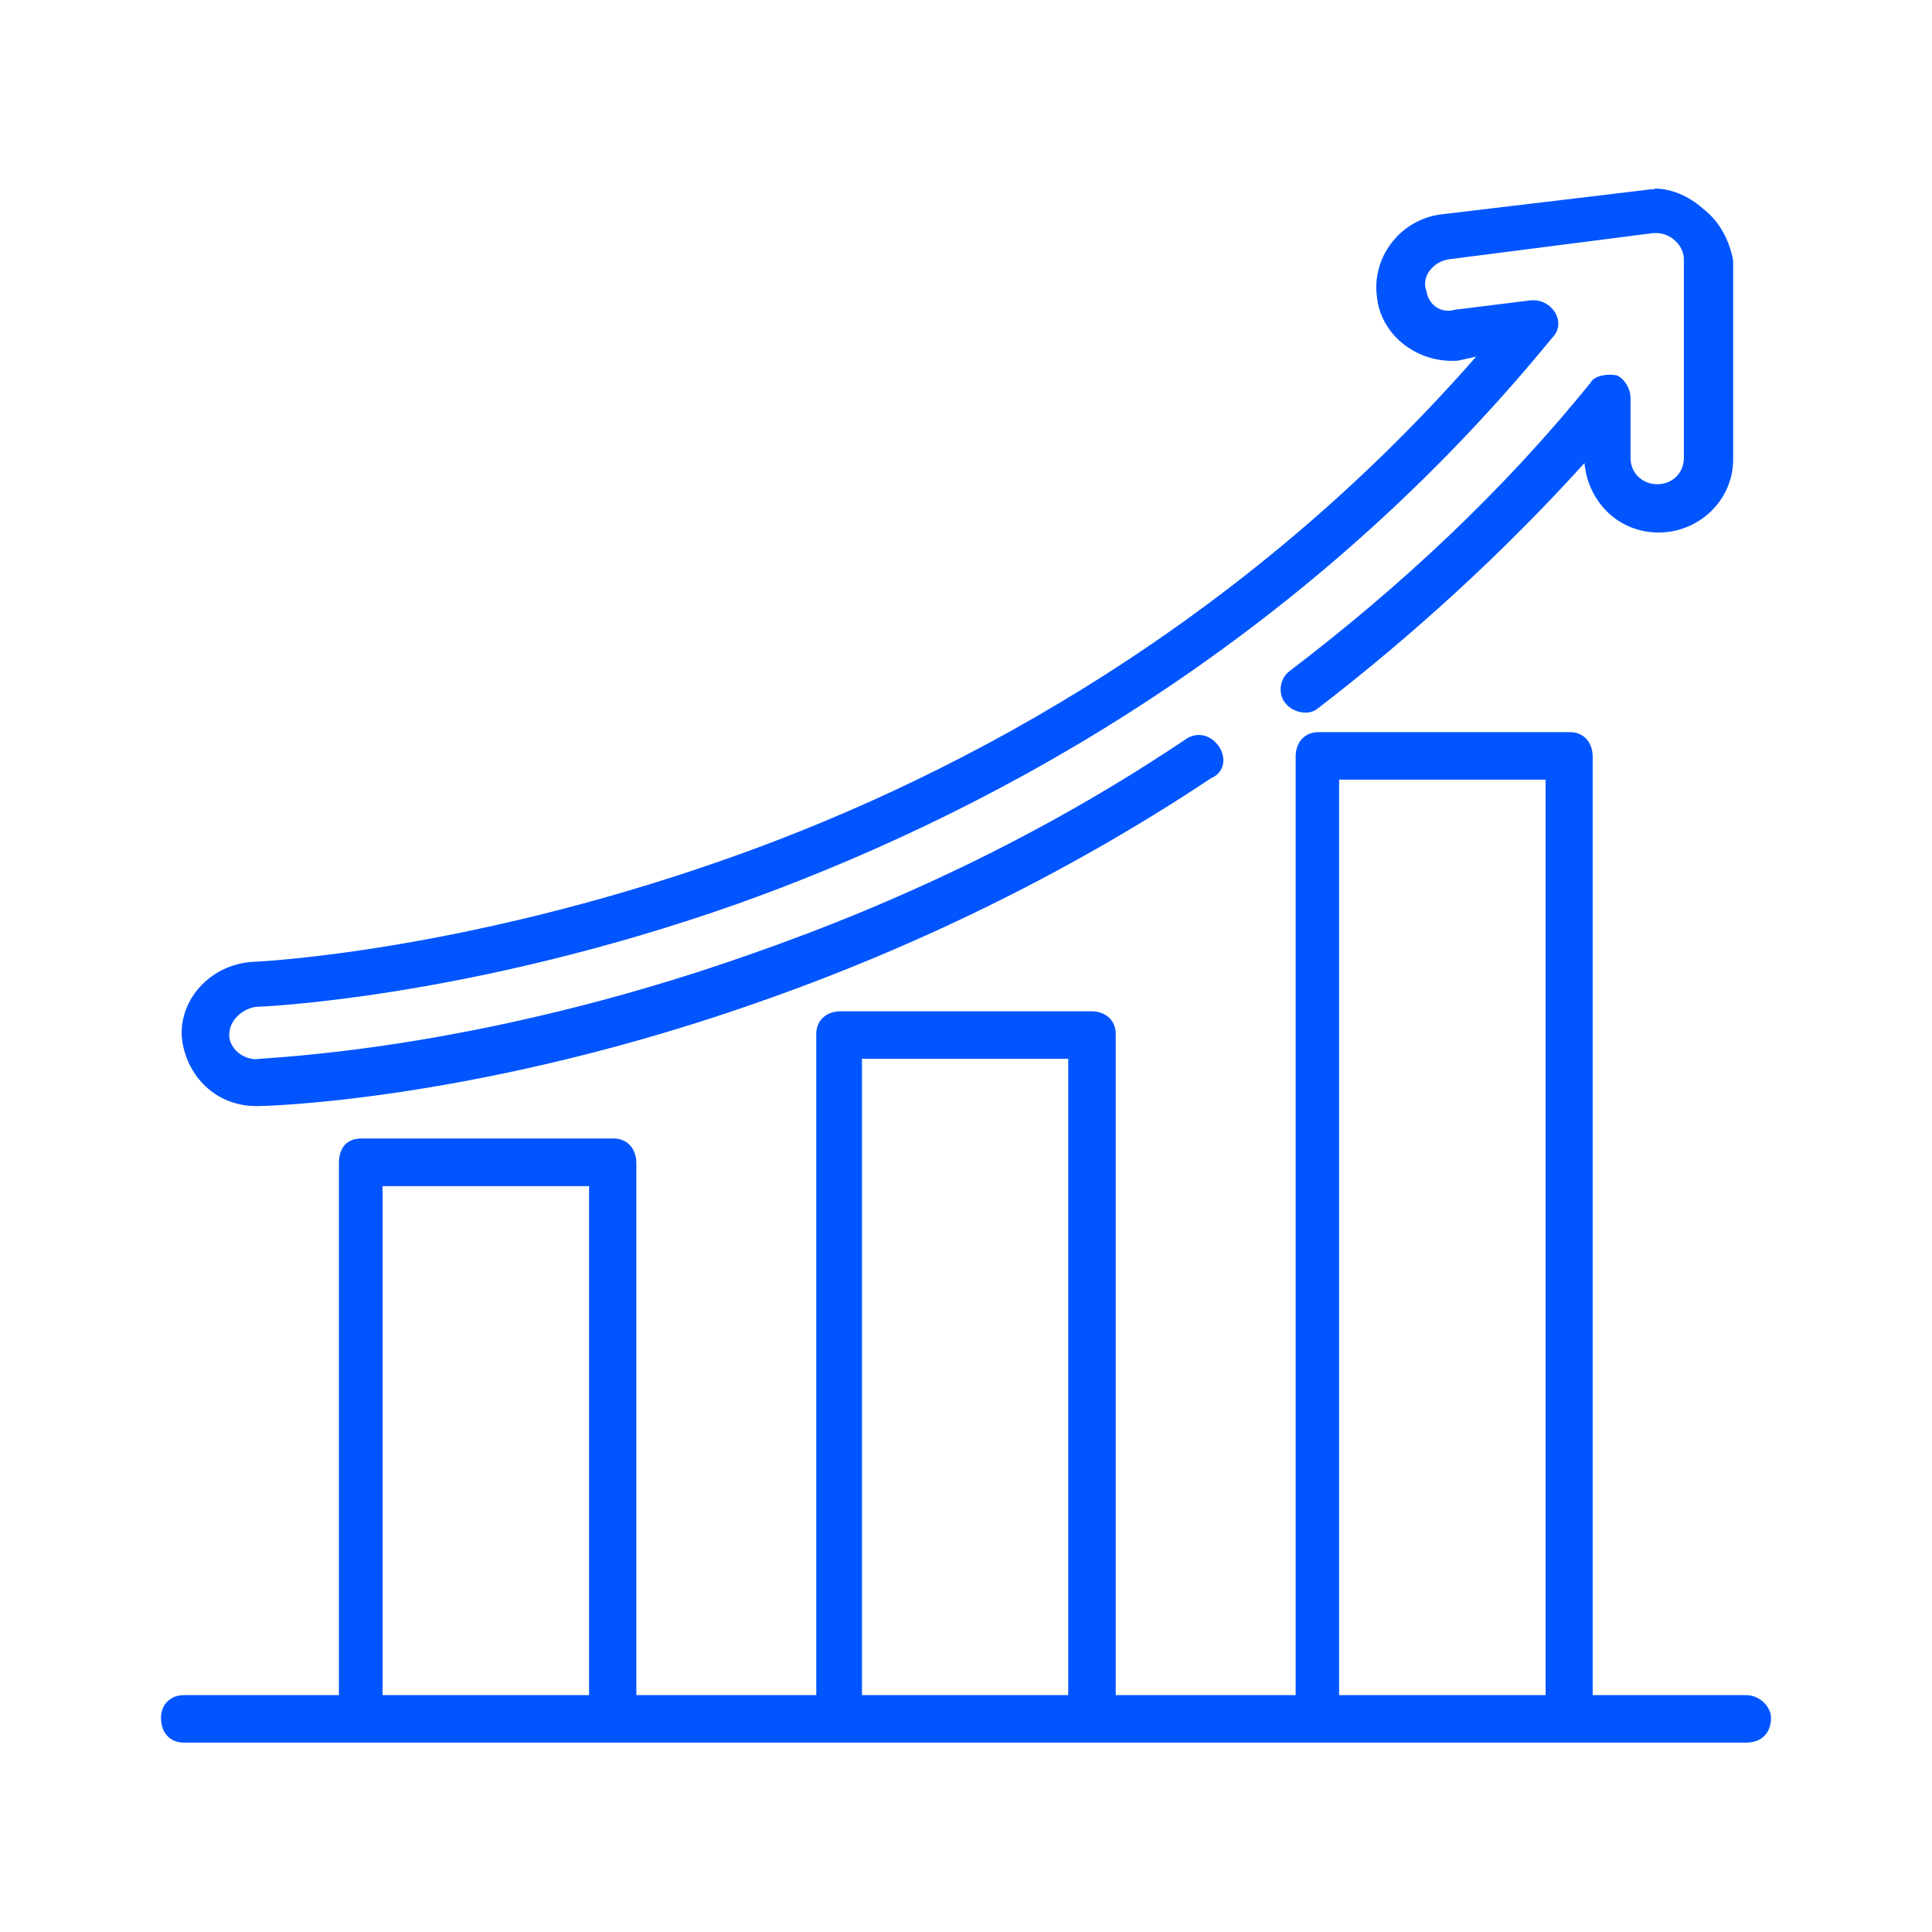 <?xml version="1.0" encoding="UTF-8"?>
<svg id="Layer_1" data-name="Layer 1" xmlns="http://www.w3.org/2000/svg" viewBox="0 0 96 96">
  <defs>
    <style>
      .cls-1 {
        fill: #05f;
        fill-rule: evenodd;
      }
    </style>
  </defs>
  <path class="cls-1" d="m29.27,58.94v25.29h-10.26v-25.29h10.26Zm23.81-6.33v31.62h-10.25v-31.62h10.25Zm23.72-13.87v45.49h-10.26v-45.49h10.26Zm-11.29-2.36c-.66,0-1.13.47-1.13,1.23v46.62h-8.94v-32.85c0-.66-.47-1.13-1.23-1.13h-12.42c-.76,0-1.23.47-1.23,1.13v32.85h-8.94v-26.42c0-.76-.47-1.24-1.13-1.24h-12.52c-.75,0-1.13.47-1.13,1.24v26.42h-7.71c-.66,0-1.13.47-1.13,1.13,0,.76.47,1.23,1.13,1.23h77.64c.75,0,1.23-.47,1.23-1.23,0-.56-.57-1.13-1.23-1.13h-7.63v-46.62c0-.75-.47-1.23-1.12-1.23h-12.52Z"/>
  <path class="cls-1" d="m82.23,9.4c-.18,0-.36.02-.54.05l-10.14,1.21c-1.99.28-3.4,2.14-3.13,4.09.18,1.83,1.86,3.18,3.72,3.18.12,0,.24,0,.36-.02l.85-.19h0c-12.4,14.16-27.09,21.42-37.51,25.05-13.07,4.57-23.12,5.02-23.21,5.02-2.08.09-3.7,1.77-3.6,3.72.19,1.95,1.7,3.45,3.69,3.45h.1c.48,0,11.18-.28,25.29-5.31,7.87-2.79,15.35-6.51,22.08-10.99.66-.27.76-1.02.37-1.58-.25-.35-.6-.56-.99-.56-.21,0-.42.06-.62.19-6.64,4.47-13.92,8.01-21.7,10.72-13.73,4.84-24.06,5.11-24.54,5.2-.66,0-1.32-.55-1.32-1.2,0-.75.66-1.3,1.32-1.4.1,0,10.52-.38,23.97-5.13,11.18-4,27.28-12.01,40.45-28.12.72-.71.05-1.86-.93-1.86h-.11l-3.79.47c-.12.03-.23.05-.33.05-.59,0-1.01-.43-1.09-.98-.29-.74.38-1.49,1.14-1.58l10.14-1.3s.1,0,.14,0c.71,0,1.37.61,1.37,1.31v9.87c0,.74-.57,1.3-1.32,1.3s-1.33-.56-1.33-1.3v-2.99c0-.46-.29-.93-.66-1.11-.12-.03-.24-.04-.37-.04-.4,0-.82.12-.96.4-4.36,5.4-9.48,10.16-14.97,14.34-.48.37-.57,1.12-.19,1.58.24.3.63.47,1,.47.22,0,.43-.06.6-.2,4.74-3.64,9.29-7.81,13.26-12.2.19,1.95,1.7,3.45,3.69,3.45s3.7-1.59,3.7-3.64v-9.87c-.19-1.02-.67-1.95-1.52-2.6-.7-.61-1.54-.98-2.39-.98Z"/>
</svg>